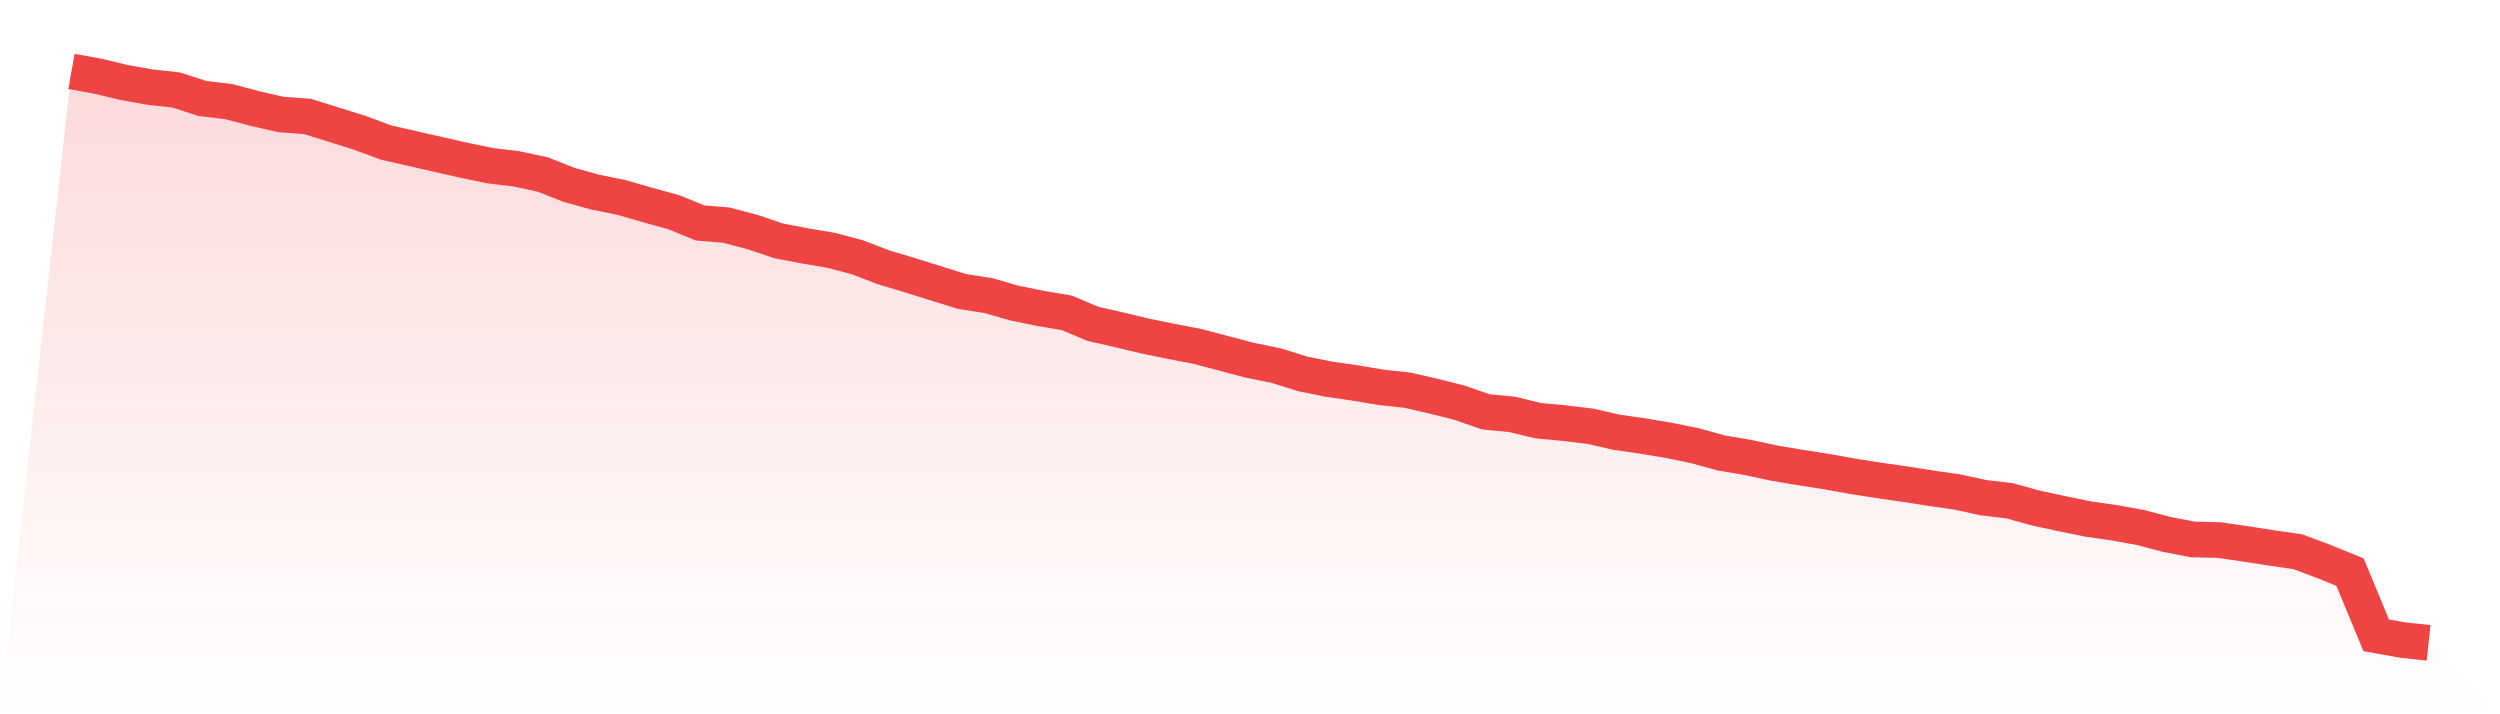 <svg viewBox="0 0 140 40" xmlns="http://www.w3.org/2000/svg">
<defs>
<linearGradient id="gradient" x1="0" x2="0" y1="0" y2="1">
<stop offset="0%" stop-color="#ef4444" stop-opacity="0.2"/>
<stop offset="100%" stop-color="#ef4444" stop-opacity="0"/>
</linearGradient>
</defs>
<path d="M4,4 L4,4 L5.467,4.264 L6.933,4.616 L8.4,4.88 L9.867,5.039 L11.333,5.514 L12.8,5.69 L14.267,6.077 L15.733,6.411 L17.2,6.517 L18.667,6.975 L20.133,7.432 L21.6,7.978 L23.067,8.312 L24.533,8.647 L26,8.981 L27.467,9.281 L28.933,9.457 L30.4,9.773 L31.867,10.354 L33.333,10.759 L34.8,11.058 L36.267,11.481 L37.733,11.886 L39.2,12.484 L40.667,12.607 L42.133,12.994 L43.6,13.487 L45.067,13.769 L46.533,14.015 L48,14.403 L49.467,14.966 L50.933,15.406 L52.4,15.864 L53.867,16.321 L55.333,16.55 L56.8,16.972 L58.267,17.272 L59.733,17.518 L61.2,18.134 L62.667,18.469 L64.133,18.821 L65.6,19.12 L67.067,19.402 L68.533,19.789 L70,20.176 L71.467,20.475 L72.933,20.933 L74.4,21.232 L75.867,21.443 L77.333,21.69 L78.8,21.848 L80.267,22.183 L81.733,22.552 L83.2,23.063 L84.667,23.204 L86.133,23.556 L87.6,23.696 L89.067,23.872 L90.533,24.207 L92,24.418 L93.467,24.664 L94.933,24.964 L96.4,25.369 L97.867,25.615 L99.333,25.932 L100.8,26.178 L102.267,26.407 L103.733,26.671 L105.2,26.9 L106.667,27.111 L108.133,27.34 L109.6,27.551 L111.067,27.868 L112.533,28.044 L114,28.449 L115.467,28.766 L116.933,29.065 L118.4,29.276 L119.867,29.54 L121.333,29.927 L122.8,30.209 L124.267,30.244 L125.733,30.455 L127.2,30.684 L128.667,30.895 L130.133,31.441 L131.6,32.04 L133.067,35.578 L134.533,35.842 L136,36 L140,40 L0,40 z" fill="url(#gradient)"/>
<path d="M4,4 L4,4 L5.467,4.264 L6.933,4.616 L8.4,4.88 L9.867,5.039 L11.333,5.514 L12.8,5.69 L14.267,6.077 L15.733,6.411 L17.2,6.517 L18.667,6.975 L20.133,7.432 L21.6,7.978 L23.067,8.312 L24.533,8.647 L26,8.981 L27.467,9.281 L28.933,9.457 L30.4,9.773 L31.867,10.354 L33.333,10.759 L34.8,11.058 L36.267,11.481 L37.733,11.886 L39.2,12.484 L40.667,12.607 L42.133,12.994 L43.6,13.487 L45.067,13.769 L46.533,14.015 L48,14.403 L49.467,14.966 L50.933,15.406 L52.4,15.864 L53.867,16.321 L55.333,16.55 L56.8,16.972 L58.267,17.272 L59.733,17.518 L61.2,18.134 L62.667,18.469 L64.133,18.821 L65.6,19.12 L67.067,19.402 L68.533,19.789 L70,20.176 L71.467,20.475 L72.933,20.933 L74.4,21.232 L75.867,21.443 L77.333,21.69 L78.8,21.848 L80.267,22.183 L81.733,22.552 L83.2,23.063 L84.667,23.204 L86.133,23.556 L87.6,23.696 L89.067,23.872 L90.533,24.207 L92,24.418 L93.467,24.664 L94.933,24.964 L96.4,25.369 L97.867,25.615 L99.333,25.932 L100.8,26.178 L102.267,26.407 L103.733,26.671 L105.2,26.9 L106.667,27.111 L108.133,27.34 L109.6,27.551 L111.067,27.868 L112.533,28.044 L114,28.449 L115.467,28.766 L116.933,29.065 L118.4,29.276 L119.867,29.54 L121.333,29.927 L122.8,30.209 L124.267,30.244 L125.733,30.455 L127.2,30.684 L128.667,30.895 L130.133,31.441 L131.6,32.04 L133.067,35.578 L134.533,35.842 L136,36" fill="none" stroke="#ef4444" stroke-width="2"/>
</svg>